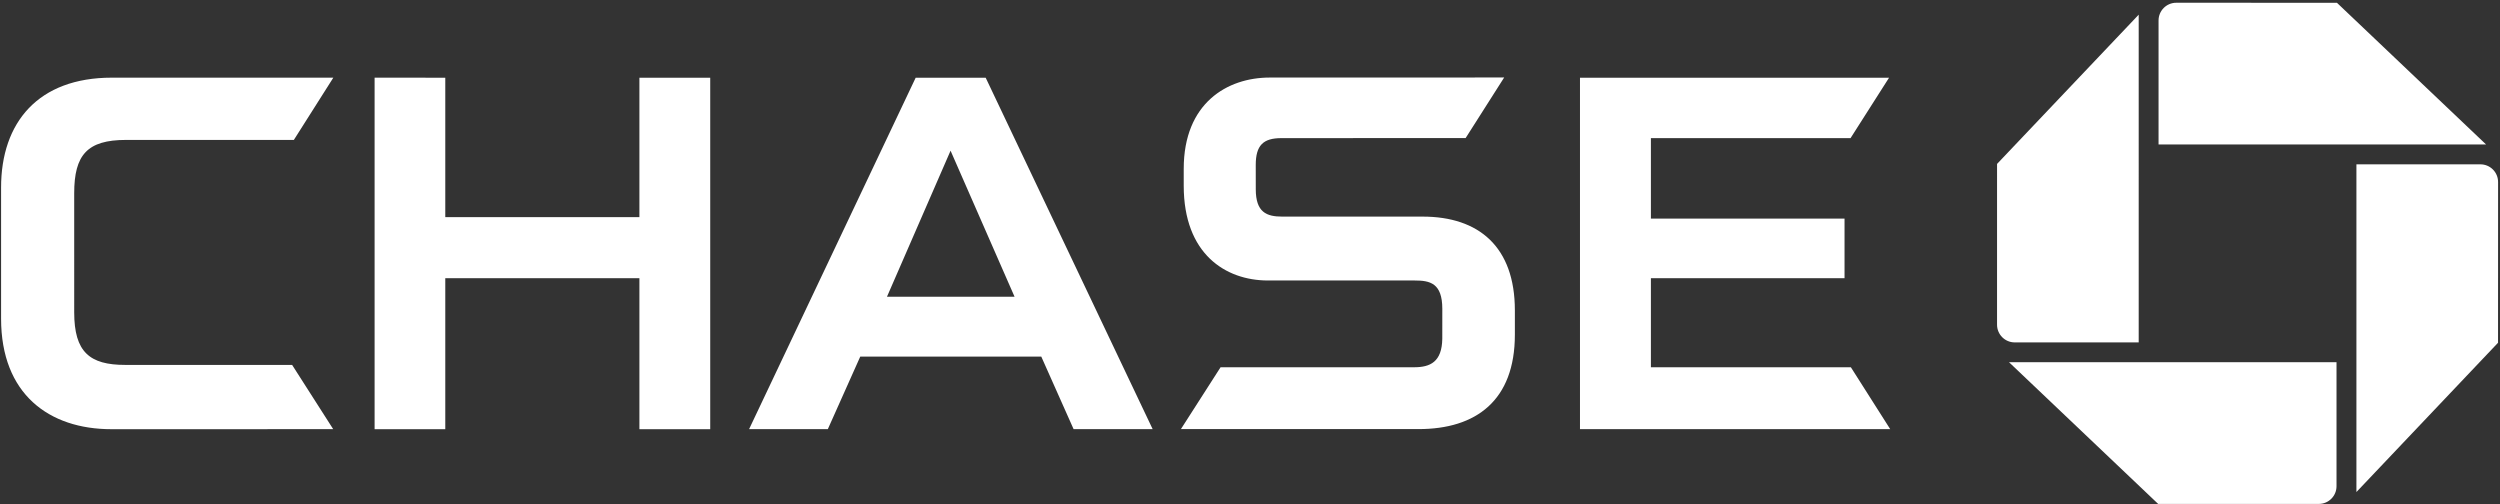 <?xml version="1.0" encoding="utf-8"?>
<!-- Generator: Adobe Illustrator 15.1.0, SVG Export Plug-In  -->
<!DOCTYPE svg PUBLIC "-//W3C//DTD SVG 1.1//EN" "http://www.w3.org/Graphics/SVG/1.1/DTD/svg11.dtd">
<svg version="1.1"
	 xmlns="http://www.w3.org/2000/svg" xmlns:xlink="http://www.w3.org/1999/xlink" xmlns:a="http://ns.adobe.com/AdobeSVGViewerExtensions/3.0/"
	 x="0px" y="0px" width="853px" height="172px" viewBox="-0.371 -0.94 853 172" enable-background="new -0.371 -0.94 853 172"
	 xml:space="preserve">
<rect x="-0.371" y="-0.94" width="853" height="172" fill="#333333" stroke="none"/>
<defs>
</defs>
<path fill="#FFFFFF" d="M742.17,0c-3.333-0.004-6.037,2.701-6.043,6.039v42.317h111.751L796.99,0.009L742.17,0 M851.974,61.161
	c0-1.601-0.633-3.138-1.769-4.27c-1.133-1.133-2.67-1.765-4.27-1.76h-42.297v111.813l48.316-50.934L851.974,61.161 M790.827,171
	c3.33-0.009,6.021-2.709,6.021-6.039v-42.318H685.101l50.885,48.349L790.827,171 M681.02,109.843c0,3.338,2.7,6.044,6.034,6.044
	h42.3V4.069l-48.331,50.92L681.02,109.843"/>
<path fill="#FFFFFF" d="M217.795,25.575v47.563h-66.236V25.575l-24.116-0.013v119.933h24.116V93.974h66.236v51.521h24.162V25.575
	H217.795 M538.719,25.575v119.9l105.842-0.004l-13.413-21.104h-68.231V93.974h66.068V73.638h-66.068V46.189h68.121l13.138-20.614
	H538.719 M37.776,25.558C12.678,25.558,0,40.811,0,63.026v44.772C0,133.495,16.328,145.5,37.648,145.5l75.67-0.012l-14.016-21.92
	H42.317c-12.1,0-17.371-4.378-17.371-17.934V65.021c0-13.109,4.434-18.22,17.695-18.22h57.253l13.47-21.243H37.776 M432.86,25.521
	c-14.502,0-29.344,8.713-29.344,31.133v5.76c0,23.357,14.297,32.283,28.583,32.349h50.195c5.215,0,9.452,0.862,9.452,9.681
	l-0.008,10.194c-0.128,7.903-4.09,9.73-9.624,9.73h-66.027l-13.527,21.099h81.103c19.567,0,32.841-9.729,32.841-32.225v-8.269
	c0-21.743-12.333-32.008-31.465-32.008h-47.926c-5.316,0-9.012-1.457-9.012-9.331l-0.009-8.289c0-6.709,2.546-9.156,8.736-9.156
	l62.879-0.025L512.853,25.5L432.86,25.521 M312.051,25.591l-56.837,119.897h26.867l11.068-24.761h61.762l11.031,24.761h26.978
	L335.951,25.591H312.051 M323.961,50.474l21.842,49.842h-43.544L323.961,50.474z"/>
</svg>
